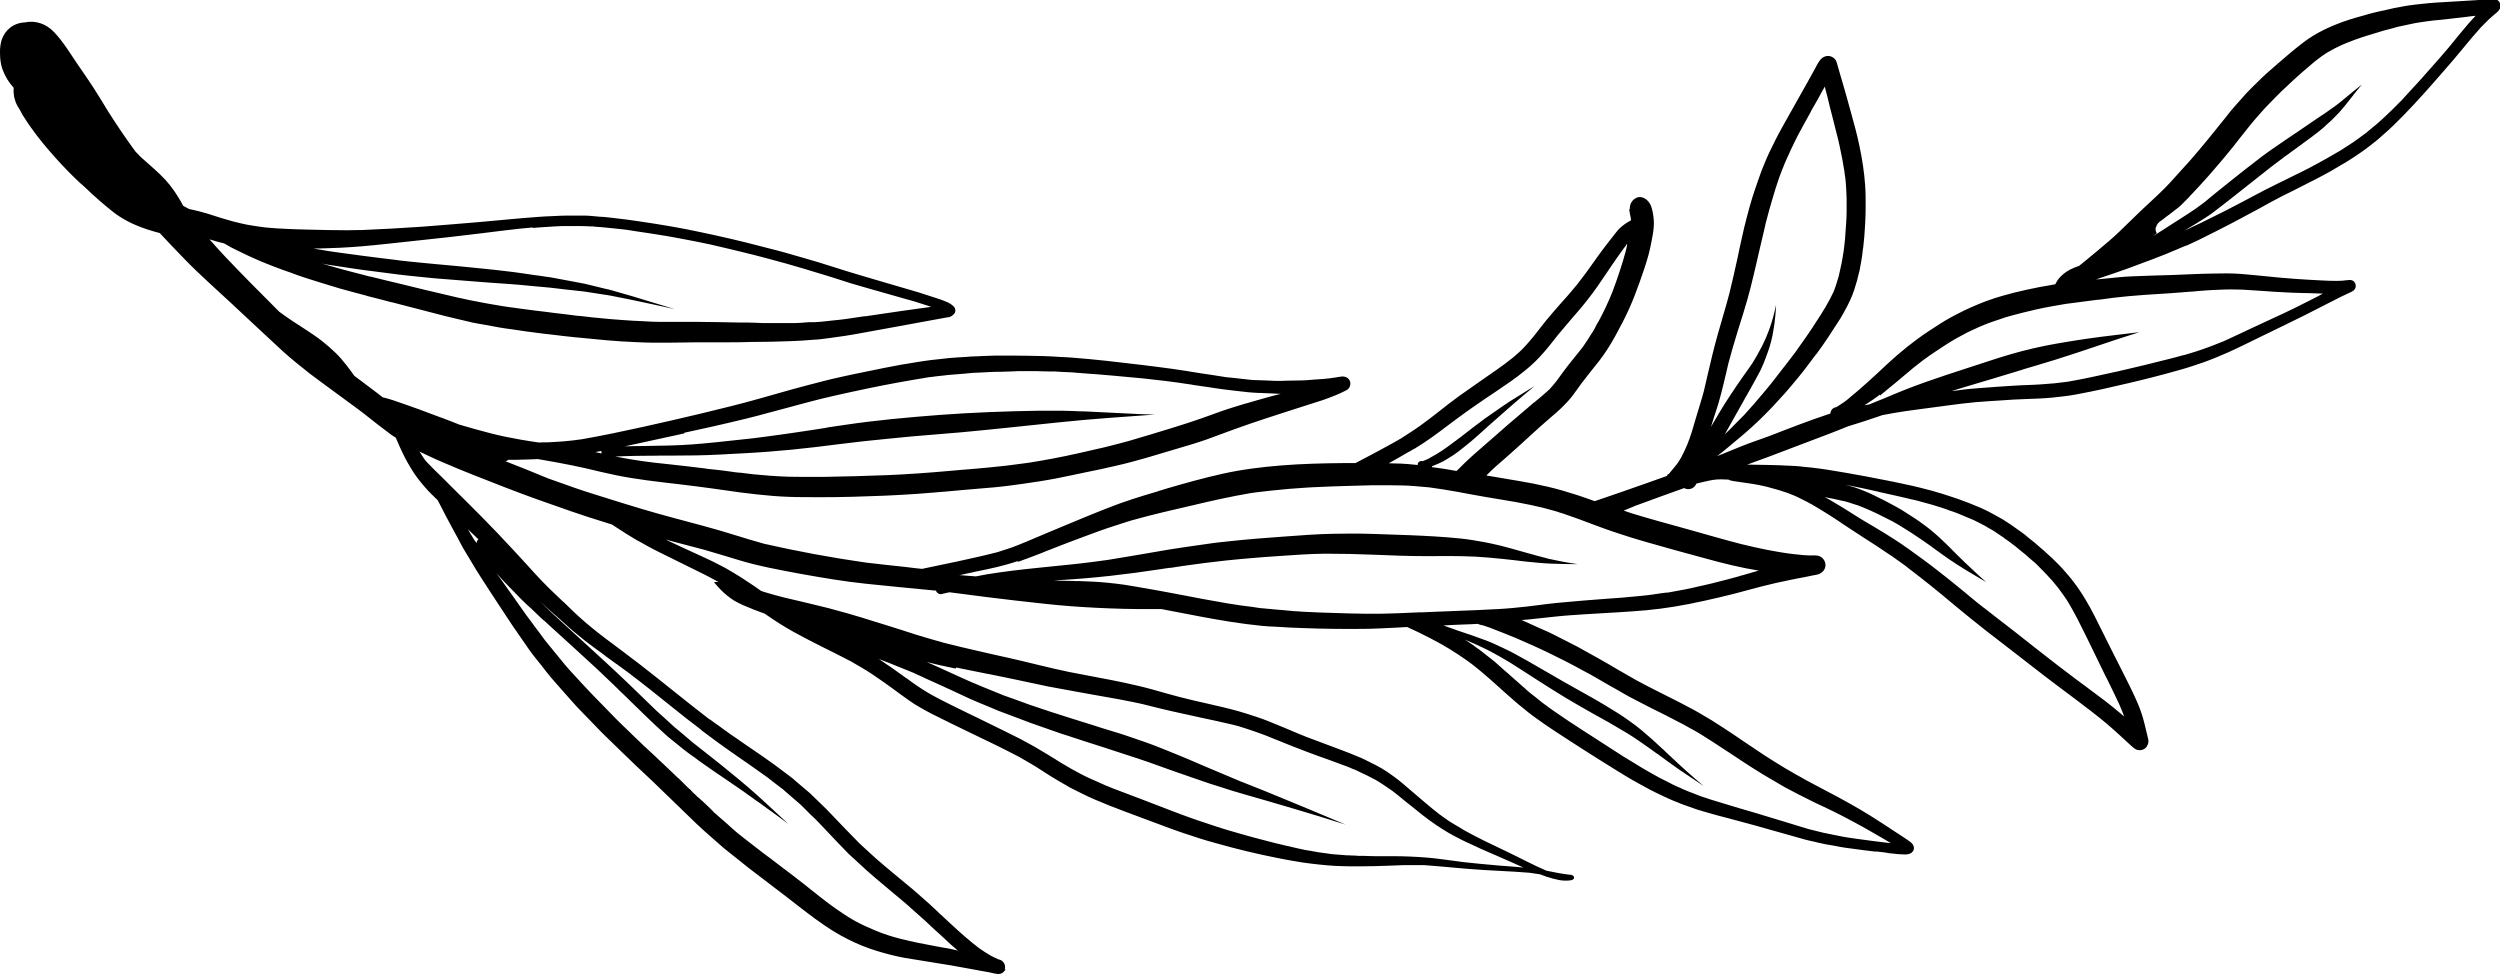 <svg xmlns="http://www.w3.org/2000/svg" id="uuid-3113013b-fa0b-4d4f-96b8-abf391146ca0" viewBox="0 0 143.22 55.83"><g id="uuid-a61d8653-1d38-4237-b591-1a3a1afd025b"><path d="m57.56,55.53c.07-.23-.06-.48-.28-.55-.01,0-.02,0-.04-.01-.01,0-.03,0-.04-.01-.14-.06-.28-.13-.42-.2-.24-.14-.48-.29-.7-.45-.57-.43-1.1-.91-1.63-1.4-.19-.17-.37-.34-.55-.51-.21-.2-.42-.4-.63-.59-.2-.18-.41-.36-.61-.54-.12-.11-.25-.22-.38-.33-.35-.29-.7-.58-1.05-.87-.18-.15-.37-.31-.55-.46-.12-.1-.23-.2-.35-.3-.05-.04-.1-.08-.14-.12-.31-.29-.63-.57-.94-.86-.57-.58-1.14-1.17-1.7-1.76-.26-.28-.55-.54-.82-.81-.11-.11-.22-.22-.33-.32-.17-.15-.35-.3-.52-.44-.11-.1-.23-.19-.34-.29-.04-.03-.07-.07-.11-.1-.2-.15-.4-.31-.61-.46-.15-.11-.29-.22-.44-.33-.23-.16-.46-.33-.69-.49-.36-.25-.72-.49-1.08-.74-.15-.1-.31-.21-.46-.32-.18-.12-.36-.24-.53-.37h0s-.04-.03-.06-.04c.01,0,.03.02.04.03-.21-.16-.43-.32-.65-.47,0,0,0,0,0,0-.11-.08-.21-.16-.32-.23.01,0,.03.02.04.03-.02-.02-.05-.04-.07-.05.01,0,.03.02.04.03,0,0,0,0-.01,0-1.33-1.02-2.62-2.09-3.95-3.12-.68-.53-1.38-1.04-2.07-1.56-.34-.26-.68-.53-1.01-.81-.31-.26-.61-.54-.9-.82,0,0,0,0,0,0,0,0-.01-.01-.02-.02,0,0,0,0,0,0,0,0,0,0,0,0,0,0,0,0,0,0,0,0,0,0,0,0,0,0,0,0,0,0-.14-.14-.28-.27-.42-.41.01.01.03.03.04.04-.03-.02-.05-.05-.08-.07l.04.04c-.14-.13-.27-.26-.41-.39.01.01.03.03.04.04-.02-.02-.03-.03-.05-.05-.27-.26-.55-.52-.8-.79-.28-.29-.55-.59-.82-.89-.57-.62-1.14-1.24-1.72-1.85-.59-.61-1.18-1.22-1.79-1.82-.29-.29-.58-.57-.87-.86-.33-.33-.65-.66-.99-.98,0,0,0,0,0,0-.11-.11-.22-.23-.33-.34-.05-.05-.11-.11-.16-.17-.1-.15-.2-.29-.29-.44-.01-.02-.03-.04-.04-.06.45.21.89.43,1.35.62.59.25,1.19.51,1.79.74,1.2.47,2.4.95,3.61,1.38,1.29.46,2.58.92,3.9,1.32.13.04.25.08.38.12.16.11.33.21.49.32.26.17.52.33.79.49.11.07.22.13.34.19.13.07.26.15.39.22.25.13.49.27.75.39.56.28,1.13.56,1.7.84.29.14.58.29.87.43.24.12.47.25.71.38.02.01.04.02.05.03-.08,0-.17,0-.25.01,0,0,0,0,0,0,.23.28.48.55.77.78.13.1.26.2.39.28.16.09.32.17.49.25.42.18.84.35,1.27.5.05.03.09.07.14.1.49.34,1,.66,1.52.95.52.29,1.04.55,1.57.82.56.28,1.13.56,1.68.85.41.24.83.47,1.23.74.42.28.83.57,1.24.87.22.16.44.33.66.48.18.13.36.26.55.38.31.19.63.37.96.54.73.37,1.46.72,2.2,1.08.48.23.97.47,1.45.7.47.23.92.46,1.38.7.21.12.41.24.62.36.2.11.4.24.6.37.22.14.44.29.66.42.27.16.54.33.82.48.13.08.26.16.4.22.16.08.32.16.48.24.24.12.49.24.73.34.29.12.58.24.87.36.31.12.63.24.94.36.56.21,1.13.42,1.69.63.54.2,1.08.41,1.63.59.59.2,1.17.39,1.77.55,1.19.34,2.39.63,3.61.87.31.06.61.12.92.17.31.06.62.1.93.14.31.04.62.07.93.1.3.03.6.04.91.05.6.02,1.2.01,1.8,0,.58-.01,1.16-.04,1.75-.06.29,0,.58,0,.88,0,.16,0,.32,0,.48.02.17.01.34.03.51.04.56.04,1.13.11,1.69.15.62.05,1.25.09,1.87.12.59.03,1.17.06,1.75.11.2.03.4.06.59.09.23.09.48.18.72.24.23.06.47.12.71.12.11,0,.22,0,.33-.02.06-.02.1-.02.14-.06.06-.05.06-.14,0-.19-.07-.08-.21-.07-.3-.08h0s0,0,0,0c0,0,0,0,0,0,0,0,0,0,0,0-.42-.05-.83-.14-1.24-.22-.39-.17-.77-.35-1.15-.54-.37-.19-.74-.37-1.11-.55-.42-.2-.83-.4-1.25-.6-.37-.18-.73-.37-1.1-.57-.26-.15-.53-.31-.79-.47-.12-.07-.24-.15-.35-.23-.13-.09-.26-.18-.39-.28-.25-.2-.51-.4-.75-.61-.46-.38-.9-.78-1.36-1.16-.27-.23-.56-.44-.85-.64-.43-.29-.89-.51-1.36-.74-.12-.06-.23-.1-.35-.15-.14-.06-.28-.12-.43-.18-.26-.1-.52-.2-.79-.3-.59-.22-1.17-.44-1.76-.66-.15-.06-.3-.12-.44-.18-.54-.22-1.07-.46-1.61-.67-.28-.11-.56-.22-.85-.31-.31-.1-.62-.2-.93-.29-.59-.17-1.19-.3-1.79-.44-.55-.12-1.09-.25-1.64-.39-.51-.13-1.01-.28-1.51-.42-.54-.15-1.08-.27-1.62-.39-1.04-.22-2.09-.4-3.14-.61-1.17-.24-2.32-.55-3.48-.81-.59-.13-1.18-.26-1.77-.4-.65-.15-1.31-.3-1.96-.47-.54-.15-1.08-.31-1.61-.47-.5-.16-1-.33-1.5-.48-1.06-.33-2.12-.67-3.19-.95-.06-.02-.12-.03-.19-.05,0,0,.01,0,.02,0-.04-.01-.08-.02-.12-.03,0,0,0,0,0,0-.87-.22-1.75-.42-2.63-.63-.34-.09-.67-.18-1-.28-.08-.02-.16-.05-.24-.08-.13-.09-.27-.19-.4-.28-.25-.17-.49-.33-.74-.49-.28-.18-.56-.34-.85-.51-.12-.07-.25-.13-.38-.2-.12-.06-.23-.12-.35-.18-.27-.13-.54-.26-.81-.38-.59-.27-1.18-.54-1.77-.82-.06-.03-.11-.06-.16-.08.15.04.29.08.44.12.58.16,1.17.3,1.75.46.64.19,1.27.37,1.91.57,1.19.37,2.43.59,3.66.82,1.23.22,2.46.43,3.7.56,1.31.14,2.63.26,3.95.39.02,0,.05,0,.07,0,.04.14.19.24.33.2.15-.04.3-.07.45-.1.7.09,1.39.18,2.09.27,1.12.14,2.24.27,3.37.39.99.11,1.98.18,2.98.23,1.02.05,2.05.08,3.07.07-.02,0-.05,0-.07,0,.23,0,.46,0,.69,0,.21.04.42.08.62.12,1.13.22,2.26.44,3.4.62.57.09,1.15.16,1.72.22.25.03.51.04.77.05.28.02.56.03.84.05,1.12.05,2.24.08,3.36.08.6,0,1.19,0,1.79-.03.53-.02,1.05-.05,1.58-.08.24.11.49.22.73.34.41.2.81.41,1.21.63.17.1.34.2.51.3.15.09.29.19.44.28.28.18.56.38.83.58.22.17.44.35.65.53.22.18.42.37.63.55.2.18.4.36.6.54.19.17.38.33.57.5.15.13.31.27.47.39.19.15.38.32.58.46.22.16.44.32.66.47.2.14.41.27.61.41.77.51,1.55,1,2.33,1.5.39.25.78.49,1.17.73.18.11.36.22.54.33.23.13.46.28.69.4.24.13.48.26.72.39.19.1.38.19.57.28.19.09.37.18.56.26.16.07.32.14.49.2.07.03.15.07.22.09.26.09.53.19.79.28.22.08.45.13.67.2.41.12.82.23,1.22.33.97.26,1.94.52,2.9.8.46.13.92.26,1.38.39.19.05.39.1.59.14.21.05.41.1.62.14.29.05.59.1.88.16.21.04.41.06.62.09.44.06.88.12,1.32.17.02,0,.03,0,.05,0,.02,0,.04,0,.06,0,0,0,0,0,0,0,0,0,.01,0,.02,0,0,0,0,0,0,0,0,0,0,0,0,0,.17.02.35.04.52.06-.01,0-.03,0-.04,0,.05,0,.09.01.14.02-.01,0-.03,0-.04,0,.12.02.25.03.37.04.15.02.31.04.46.04.11,0,.24.02.36,0,.08-.02.18-.04.24-.1.06-.06.11-.11.12-.2.01-.07,0-.17-.04-.23-.05-.09-.12-.15-.2-.21-.07-.05-.15-.1-.22-.15-.08-.05-.16-.11-.24-.16-.18-.12-.37-.24-.55-.36-.42-.28-.84-.55-1.27-.82-.4-.25-.8-.48-1.21-.71-.8-.45-1.62-.86-2.43-1.3-.22-.13-.44-.25-.66-.37-.18-.1-.36-.22-.55-.32-.39-.24-.79-.48-1.17-.73-.42-.28-.83-.55-1.24-.83-.35-.24-.7-.48-1.06-.71-.25-.16-.49-.31-.73-.47-.18-.11-.36-.21-.54-.32-.19-.11-.37-.22-.56-.32-.27-.14-.53-.28-.8-.42-.43-.22-.86-.43-1.29-.65-.39-.19-.77-.4-1.15-.6-.34-.2-.69-.39-1.03-.59-.38-.22-.75-.45-1.14-.66-.38-.21-.77-.43-1.15-.64,0,0,0,0,0,0-.22-.12-.46-.23-.68-.35-.28-.14-.57-.29-.85-.43-.23-.12-.48-.21-.71-.32-.29-.13-.57-.26-.86-.39-.05-.02-.1-.04-.14-.06.12-.01.24-.02.36-.03.56-.06,1.13-.12,1.69-.18.57-.06,1.15-.09,1.72-.13,1.12-.07,2.24-.12,3.36-.22,1.1-.1,2.2-.29,3.28-.53.58-.13,1.16-.26,1.74-.41.53-.13,1.05-.29,1.58-.42.54-.14,1.08-.26,1.62-.37.29-.06.58-.12.87-.17.14-.03.29-.06.43-.09.13-.03.28-.04.4-.09.18-.08.31-.22.35-.41.04-.19-.04-.39-.19-.52-.18-.15-.39-.14-.6-.13-.35,0-.7-.04-1.05-.08-1.01-.12-2.02-.34-3.01-.58-1.01-.26-2.02-.56-3.03-.84-1.08-.3-2.16-.59-3.23-.92-.15-.05-.3-.1-.44-.15.17-.07.34-.14.51-.21.05-.02.1-.05.16-.07.07-.02.13-.05.2-.07.86-.32,1.73-.63,2.59-.94.22.12.51.06.65-.16.02-.03.04-.06.06-.1.32-.07.64-.16.96-.21.13-.02.27-.03.4-.03.12,0,.24,0,.35.01.05,0,.1,0,.14.01.02,0,.04.02.05.03.12.04.24.05.36.07.11.02.23.03.34.05.43.06.86.12,1.28.22h0c.07.02.14.03.21.05,0,0-.01,0-.02,0,.02,0,.04,0,.06.01,0,0,0,0-.01,0,0,0,0,0,0,0,0,0,0,0,0,0,0,0,0,0,0,0,0,0,0,0,0,0,0,0,0,0,0,0,.2.05.39.11.58.16.17.05.34.11.52.17,0,0,0,0,0,0,.13.05.25.1.38.15.13.05.25.12.38.18.23.11.45.23.67.35.17.1.34.2.5.3.13.08.26.16.39.24.32.2.63.41.94.62.59.4,1.2.78,1.8,1.17.32.21.63.42.94.63.28.19.56.4.84.6-.02-.01-.03-.02-.05-.03.47.36.94.72,1.4,1.09.46.37.92.75,1.37,1.13.6.5,1.21.99,1.82,1.47.55.43,1.11.86,1.67,1.29.57.44,1.13.88,1.69,1.31.61.46,1.21.92,1.82,1.37.57.43,1.15.87,1.7,1.33.27.23.53.46.79.7.13.12.26.24.39.36.15.13.29.28.46.4.2.13.5.09.65-.1.08-.11.13-.24.12-.38,0-.05-.02-.1-.03-.14-.02-.09-.04-.17-.06-.26-.05-.19-.09-.39-.14-.58-.1-.41-.24-.82-.41-1.21-.29-.67-.63-1.32-.96-1.98-.34-.67-.68-1.34-1.01-2.01-.32-.64-.63-1.29-1-1.9-.1-.17-.2-.33-.31-.49-.05-.08-.11-.17-.17-.25-.05-.07-.1-.13-.15-.2-.11-.15-.22-.29-.34-.43-.11-.13-.22-.26-.34-.39-.14-.15-.28-.3-.43-.44-.15-.15-.31-.3-.47-.44-.11-.11-.23-.21-.35-.31-.13-.11-.25-.22-.38-.33-.18-.14-.36-.28-.53-.43-.14-.11-.28-.21-.43-.31-.13-.09-.25-.18-.38-.27-.11-.07-.23-.15-.34-.22-.05-.04-.11-.07-.16-.1,0,0,.02,0,.02.01-.18-.1-.36-.2-.54-.3-.15-.09-.31-.16-.47-.24-.14-.07-.28-.13-.43-.19-.16-.07-.33-.14-.49-.2-.2-.07-.39-.15-.59-.22-.17-.06-.34-.11-.51-.17-.13-.04-.27-.09-.4-.13-.18-.05-.37-.11-.55-.16.02,0,.03,0,.05.01-.26-.07-.51-.13-.77-.2,0,0,0,0,0,0-.26-.07-.52-.12-.78-.18-.27-.06-.53-.11-.8-.17-.51-.1-1.02-.2-1.54-.3-.73-.14-1.46-.26-2.19-.38-.16-.03-.33-.04-.49-.07-.16-.02-.32-.04-.48-.06-.23-.02-.45-.04-.68-.07-.18-.02-.35-.02-.53-.03-.72-.04-1.43-.05-2.15-.06-.09,0-.19,0-.28,0,.36-.14.73-.27,1.09-.4,1.19-.45,2.37-.9,3.56-1.35.37-.14.74-.29,1.11-.44.61-.19,1.22-.38,1.82-.59.06-.02.11-.04.17-.06.45-.09.89-.16,1.34-.23.34-.05.69-.09,1.03-.14.99-.12,1.97-.28,2.96-.37.48-.04.96-.07,1.44-.1.48-.04.96-.06,1.44-.08.5-.02.99-.03,1.49-.08.48-.05.96-.1,1.43-.19.98-.18,1.95-.4,2.92-.63,1-.23,2-.49,2.99-.77.47-.13.94-.29,1.4-.45.48-.17.94-.37,1.4-.57,0,0,0,0,0,0,.6-.27,1.19-.57,1.79-.86.86-.42,1.72-.83,2.58-1.26.48-.24.95-.48,1.43-.73.2-.1.41-.21.61-.31.13-.06.25-.12.38-.18.12-.06.24-.1.35-.18.11-.08.16-.21.13-.35-.02-.11-.11-.22-.23-.25-.09-.02-.17-.01-.25,0,0,0-.01,0-.02,0,0,0,0,0,0,0,0,0,0,0-.01,0,0,0,0,0,.01,0,0,0,0,0,0,0-.19.03-.38.04-.57.04-.32,0-.64-.01-.96-.03-1.02-.05-2.04-.12-3.06-.23-.5-.05-1-.1-1.5-.14-.52-.04-1.04-.03-1.56-.02-.76.01-1.51.05-2.26.08-.81.03-1.62.04-2.42.08-.47.02-.95.07-1.42.12-.21.02-.42.04-.62.06.07-.03.14-.05.22-.08.52-.18,1.05-.35,1.57-.54,1-.37,2-.73,2.98-1.16,0,0,.02,0,.02-.01.02-.01.05-.02.07-.03,0,0,0,0,0,0,.06-.02.11-.05.17-.07,0,0,0,0,0,0,.03-.01.06-.03.09-.04,0,0,.01,0,.02,0,0,0,0,0,0,0,.01,0,.02,0,.03-.01,0,0,0,0,0,0,.01,0,.02,0,.03-.01.02-.01.05-.02.07-.03,0,0,0,0,0,0,.38-.17.75-.35,1.12-.54.99-.49,1.96-1,2.93-1.53.45-.25.9-.5,1.35-.73.5-.25,1-.49,1.49-.75.24-.12.48-.24.72-.37.25-.14.5-.26.74-.41.26-.15.52-.31.78-.46.26-.16.52-.34.77-.51.23-.15.45-.33.67-.5.22-.16.43-.35.63-.53.41-.35.79-.73,1.16-1.11.78-.8,1.52-1.64,2.25-2.48.39-.44.77-.89,1.14-1.34.18-.22.36-.43.54-.65.16-.19.33-.38.5-.57.14-.14.28-.28.42-.42.11-.11.24-.21.35-.31.14-.11.27-.21.32-.38.08-.27-.12-.51-.39-.5-.28,0-.57.04-.85.06-.27.02-.53.03-.8.05-.56.03-1.12.07-1.68.1-.25.02-.51.04-.76.07-.25.03-.5.05-.75.09-.19.03-.37.06-.56.1-.09.02-.19.03-.28.05-.3.07-.6.14-.9.2-.28.06-.55.14-.83.22-.55.15-1.1.31-1.63.53-.7.28-1.37.64-1.96,1.11-.23.18-.46.36-.68.55-.45.38-.9.77-1.34,1.16-.17.16-.34.31-.5.48-.2.2-.42.4-.61.61-.22.25-.45.5-.67.75-.18.2-.34.4-.5.61-.32.39-.64.8-.96,1.19-.37.45-.74.9-1.12,1.33-.38.42-.76.84-1.14,1.26-.17.18-.34.36-.52.53-.19.18-.37.36-.56.53-.43.4-.85.79-1.26,1.2-.37.36-.74.73-1.14,1.07-.43.37-.86.73-1.3,1.09,0,0,0,0,.01-.01-.15.12-.3.24-.44.36-.11.04-.23.08-.34.13-.27.11-.51.27-.72.48-.13.13-.23.29-.31.45-.04,0-.09,0-.13.02-.51.08-1.02.18-1.52.29-.96.21-1.91.47-2.81.85-.26.11-.52.22-.78.35-.24.12-.48.24-.72.37-.46.25-.89.54-1.32.82-.84.56-1.63,1.2-2.37,1.89-.72.68-1.45,1.35-2.22,1.98-.09.07-.18.15-.28.21-.1.07-.2.13-.3.2-.04.02-.07.04-.11.06-.18.02-.31.18-.32.36-.05.02-.1.03-.15.05-.56.19-1.11.38-1.66.59-.57.21-1.13.44-1.69.65-.57.21-1.15.4-1.71.63-.28.11-.55.23-.83.34-.15.06-.3.12-.45.18.22-.17.45-.35.66-.53.58-.48,1.16-.96,1.71-1.49.26-.25.52-.51.77-.77.25-.27.51-.55.76-.83.5-.58,1-1.17,1.45-1.79.06-.07.11-.15.17-.23,0,.01-.02.02-.03.04.05-.07.1-.14.16-.21,0,0,0,.01-.01.02,0,0,.01-.02.02-.03,0,0,0,0,.01-.01,0,0,0,0,0,0,0,0,.01-.01.02-.02.24-.33.48-.66.7-1,.23-.35.46-.7.68-1.05.1-.16.18-.32.27-.48.2-.36.38-.74.51-1.13.06-.19.12-.38.17-.56.03-.11.05-.22.08-.33.02-.08.04-.16.06-.23.07-.37.14-.74.18-1.11,0-.06.01-.12.02-.17,0,.02,0,.05,0,.07,0-.04,0-.07.01-.11.05-.44.09-.89.11-1.34.02-.34.03-.7.03-1.04,0-.4,0-.79-.03-1.19-.05-.75-.17-1.49-.32-2.22-.15-.73-.35-1.44-.55-2.16-.1-.35-.19-.7-.29-1.04-.1-.36-.21-.71-.31-1.06-.03-.1-.06-.21-.09-.31-.05-.18-.08-.38-.24-.5-.17-.13-.37-.15-.56-.06-.2.09-.32.32-.42.5-.07.12-.13.23-.19.35-.1.18-.2.36-.3.54,0,0,0,0,0,0,0,0,0,.02-.01.03,0,0,0,0,0-.01-.36.65-.73,1.29-1.09,1.94,0,0,0,0,0,0-.27.48-.55.97-.8,1.47-.1.2-.2.4-.3.61-.09.18-.16.36-.24.54-.15.34-.28.69-.4,1.04-.12.34-.24.69-.35,1.04-.12.39-.23.78-.33,1.18-.1.37-.19.75-.27,1.13-.08.35-.16.71-.23,1.07-.15.71-.32,1.42-.49,2.13-.11.42-.23.84-.35,1.25-.21.72-.42,1.44-.6,2.17-.18.72-.34,1.45-.51,2.17-.07.25-.14.51-.22.76-.08.25-.15.51-.23.76-.08.26-.15.52-.23.78-.08.26-.17.51-.27.76-.1.25-.22.48-.34.72-.07.13-.15.25-.23.37-.12.16-.25.3-.37.45-.04.05-.08.1-.12.15,0,0-.01,0-.02,0-.05.01-.07.05-.07.1-.44.16-.88.31-1.32.47-.94.33-1.88.66-2.83.98-.34-.12-.67-.24-1.01-.35-.56-.18-1.13-.35-1.7-.48-.55-.13-1.1-.24-1.66-.33-.57-.1-1.14-.19-1.71-.29-.05,0-.09-.02-.13-.02.17-.17.34-.34.52-.5.43-.38.86-.74,1.28-1.13.42-.38.83-.76,1.24-1.13.21-.19.43-.38.64-.56.21-.18.43-.36.63-.56.2-.2.4-.4.58-.63.17-.22.33-.45.49-.67,0,0,0,0,0,0,0,0,0-.01.01-.02.35-.46.71-.91,1.07-1.36.35-.45.65-.93.92-1.42.28-.51.55-1.02.79-1.55.23-.51.43-1.04.62-1.57.18-.51.36-1.02.5-1.54.07-.27.13-.54.18-.81.05-.26.1-.52.12-.79.02-.25,0-.5-.04-.74-.02-.11-.04-.22-.07-.32-.05-.2-.15-.37-.3-.5-.15-.12-.37-.2-.56-.12-.19.08-.32.23-.38.43-.02.06-.02.13-.02.19-.02.04-.04.08-.03.12,0,0,0,0,.01,0,0,.01,0,.02,0,.03,0,.06.02.11.03.17,0,.02,0,.04.01.06.02.07.03.14.04.22,0,.03,0,.06,0,.09-.05.03-.1.05-.15.08-.25.15-.5.34-.68.58-.17.22-.34.43-.51.65-.21.27-.41.54-.61.82-.17.23-.33.47-.5.7-.08.11-.16.23-.25.34-.13.17-.26.34-.39.51-.16.19-.32.38-.48.57-.3.34-.6.67-.89,1.01-.29.33-.56.67-.83,1.02-.13.17-.26.34-.4.5-.14.17-.29.34-.44.5-.1.1-.19.2-.3.29-.11.09-.22.19-.32.28-.3.24-.6.47-.92.69-.33.23-.66.46-.99.69-.38.27-.76.53-1.14.8-.4.29-.79.59-1.18.9-.36.28-.71.56-1.08.82-.36.26-.73.49-1.1.73-.27.16-.54.31-.82.46-.28.16-.57.31-.85.46-.32.17-.63.33-.95.5-.24,0-.49,0-.73,0-1.16.01-2.31.04-3.47.13-1.14.09-2.29.23-3.41.48-1.08.24-2.15.54-3.21.85-.08.02-.15.05-.23.07.03,0,.06-.02.08-.02-.04,0-.07.02-.1.03,0,0,0,0,0,0-.02,0-.04.01-.06.02,0,0-.01,0-.02,0,0,0,0,0,0,0-.06.02-.12.03-.17.05.01,0,.02,0,.03,0-1,.29-2,.6-2.97.99-1.07.42-2.13.87-3.19,1.31-.49.2-.98.42-1.47.62-.27.11-.53.22-.81.32-.26.09-.51.17-.77.25-.77.2-1.55.37-2.33.54-.37.08-.73.15-1.1.23-.19.04-.38.08-.57.12-.11.02-.22.05-.33.07-.32-.03-.63-.07-.95-.11-.75-.08-1.51-.16-2.26-.25-1.96-.28-3.91-.64-5.84-1.08-.56-.15-1.12-.33-1.68-.5-1.17-.37-2.36-.67-3.54-.99-.62-.17-1.25-.34-1.87-.53-.61-.18-1.21-.37-1.82-.56-.63-.2-1.27-.39-1.9-.61-.52-.19-1.05-.37-1.58-.56-.04-.02-.08-.04-.12-.05-.76-.32-1.52-.62-2.29-.92.05-.02.1-.05.15-.09.16,0,.31,0,.47,0,.41,0,.82-.03,1.23-.04.38.07.76.13,1.13.2.54.1,1.08.21,1.62.33.58.14,1.16.28,1.75.4,1.18.24,2.38.37,3.58.51.63.08,1.26.15,1.88.24.54.07,1.09.16,1.63.23.62.08,1.24.15,1.87.2.61.05,1.22.07,1.84.07,1.2.01,2.39,0,3.59-.05.63-.02,1.26-.04,1.89-.08.62-.03,1.24-.08,1.85-.13.57-.04,1.15-.1,1.72-.15.58-.05,1.17-.1,1.76-.15.57-.05,1.14-.13,1.71-.21.62-.09,1.23-.18,1.85-.3.56-.11,1.13-.23,1.69-.35.59-.12,1.18-.24,1.76-.38,1.2-.27,2.36-.64,3.54-.99.55-.16,1.09-.32,1.63-.51.55-.2,1.1-.41,1.66-.61,1.11-.4,2.23-.76,3.35-1.12.54-.18,1.09-.34,1.63-.52.47-.17.95-.34,1.39-.58.15-.08.23-.24.22-.4-.01-.17-.13-.31-.29-.36-.12-.04-.24-.02-.36,0-.08.01-.16.03-.24.04-.22.03-.45.07-.67.08-.31.02-.62.04-.93.07-.23.02-.46.01-.69.02-.27,0-.53.01-.8.02-.06,0-.12,0-.19,0-.18,0-.36-.01-.54-.02-.29-.01-.57-.02-.86-.03-.07,0-.15-.02-.22-.02-.18-.02-.36-.04-.54-.06-.26-.03-.51-.06-.77-.08-.5-.08-1-.16-1.5-.23-.53-.08-1.06-.18-1.6-.25-.6-.08-1.2-.16-1.79-.23-.66-.08-1.32-.15-1.99-.23-.64-.07-1.28-.13-1.92-.18-.23-.02-.46-.03-.69-.04-.31-.02-.62-.04-.93-.05-.61-.01-1.21-.03-1.82-.03-.33,0-.65,0-.98,0-.35.01-.7.02-1.04.04-.24,0-.48.02-.72.04-.29.02-.59.03-.89.06-.36.04-.73.08-1.09.12-.27.03-.54.08-.81.12-.6.09-1.2.2-1.8.32-.6.12-1.21.25-1.81.37-.54.12-1.08.23-1.62.37-.64.16-1.27.33-1.9.5-.58.16-1.16.33-1.73.49-1.15.33-2.31.61-3.47.89-1.13.27-2.26.53-3.39.78-1.14.25-2.27.49-3.42.69-.34.05-.67.09-1.01.12-.32.03-.65.04-.97.06-.17,0-.33,0-.5.01-.34-.05-.68-.1-1.02-.16-.57-.1-1.12-.21-1.68-.35-.63-.16-1.25-.34-1.87-.52-.27-.11-.54-.22-.82-.32-.09-.04-.18-.07-.27-.1-.17-.06-.34-.13-.51-.19-.24-.09-.48-.18-.72-.27-.29-.1-.59-.21-.88-.31-.39-.14-.78-.28-1.18-.37-.18-.14-.35-.28-.53-.41-.36-.27-.73-.55-1.09-.82-.14-.19-.28-.39-.43-.58-.2-.26-.41-.51-.65-.74-.25-.24-.51-.47-.78-.68-.28-.22-.58-.42-.87-.61-.27-.18-.55-.36-.83-.54-.25-.17-.5-.34-.74-.52-1.06-1.06-2.12-2.12-3.15-3.21-.29-.31-.57-.62-.85-.94.27.08.55.17.83.23.12.07.24.13.36.2,0,0,0,0-.01,0,.03.02.06.03.09.05-.02,0-.03-.02-.05-.03.24.13.49.24.73.36.19.09.37.18.56.26.27.12.53.24.8.34.29.11.57.23.86.33.3.1.6.21.89.32.25.09.51.17.76.25.55.18,1.11.34,1.66.51.24.07.49.13.73.2.28.07.55.15.83.22,0,0,0,0,0,0,0,0,0,0,0,0-.01,0-.02,0-.03,0,.44.11.88.22,1.32.34.06.01.11.03.17.04.03,0,.05.01.08.02-.02,0-.05-.01-.07-.02,1,.26,2.01.52,3.01.78.23.06.47.11.71.17.28.07.56.13.85.2.22.05.44.08.66.12.29.05.58.11.87.16.22.04.45.07.68.1.27.04.54.08.81.12.25.04.51.06.76.1.23.03.45.06.68.08.49.06.99.12,1.48.17,0,0,.02,0,.03,0,1.12.11,2.25.23,3.38.27.3.01.61.03.91.03.33,0,.67,0,1,0,.53,0,1.05-.02,1.58-.02,0,0,0,0,0,0,0,0,.01,0,.02,0,0,0,.01,0,.02,0h0s.07,0,.11,0c.12,0,.25,0,.37,0-.02,0-.05,0-.07,0,.23,0,.45,0,.68,0-.02,0-.05,0-.07,0,.13,0,.25,0,.38,0,0,0,0,0,0,0,.02,0,.05,0,.07,0,0,0,0,0,0,0,0,0,0,0,.01,0,.02,0,.03,0,.05,0,.51,0,1.02,0,1.52-.02,0,0,0,0-.01,0,.8,0,1.6-.02,2.39-.05.37-.01.73-.04,1.1-.07.18-.01.36-.02.53-.04.16-.02.31-.04.47-.06.31-.04.61-.09.92-.13.31-.04.62-.11.93-.16.51-.09,1.03-.19,1.54-.28,1.11-.2,2.22-.41,3.33-.61.09-.01.19-.02.28-.07.05-.03.1-.07.14-.11.14-.12.13-.35-.01-.47-.12-.11-.25-.19-.4-.25-.16-.07-.32-.13-.48-.18-.12-.04-.25-.08-.37-.12-.25-.08-.49-.16-.74-.24-.6-.18-1.21-.36-1.81-.53-1.06-.31-2.13-.62-3.18-.96-.51-.16-1.01-.32-1.52-.46-.54-.15-1.08-.32-1.63-.46-1.17-.31-2.33-.6-3.51-.86-.57-.13-1.15-.24-1.72-.36-.57-.11-1.15-.21-1.72-.3-.54-.09-1.08-.16-1.62-.24-.31-.04-.61-.07-.92-.11-.23-.03-.46-.05-.7-.06-.27-.02-.54-.06-.81-.06-.35,0-.71,0-1.06,0-.26,0-.51.02-.77.03-.25.01-.51.02-.76.04-1.15.08-2.29.2-3.44.3-1.11.09-2.22.19-3.33.27-1.15.08-2.3.14-3.46.19-.25,0-.51,0-.76.01-.79,0-1.57-.02-2.36-.04-.39-.01-.77-.02-1.16-.04-.4-.02-.79-.04-1.18-.08-.3-.04-.6-.08-.89-.13-.15-.03-.3-.05-.45-.09-.17-.04-.33-.08-.5-.12-.23-.07-.46-.13-.69-.2-.27-.09-.55-.18-.82-.26-.34-.1-.69-.19-1.03-.26-.11-.06-.21-.11-.32-.17,0,0,0,0-.01,0-.1-.19-.2-.37-.31-.54-.28-.46-.62-.89-1.01-1.26-.36-.35-.75-.67-1.12-1.01-.1-.1-.2-.21-.3-.31-.03-.04-.06-.08-.08-.11-.52-.71-1.01-1.44-1.48-2.18-.28-.47-.57-.93-.86-1.39-.29-.44-.59-.88-.89-1.31-.43-.63-.83-1.31-1.37-1.87-.42-.44-1.03-.67-1.64-.54C.75,1.31.27,1.74.09,2.3.03,2.51,0,2.73,0,2.94c0,.26.01.52.07.78.02.09.05.18.08.27.14.38.35.73.63,1.03-.01.18,0,.36.03.54.04.17.1.34.18.49.03.06.07.12.11.18.12.24.26.47.41.69.08.13.17.25.26.38.23.32.46.63.71.93.44.53.9,1.05,1.38,1.54.13.13.25.26.38.38.09.09.19.19.28.27.08.08.17.16.26.24-.05-.05-.11-.1-.16-.16.47.44.94.89,1.44,1.3.26.21.51.43.8.61.3.19.61.36.93.49.44.19.9.33,1.36.45,0,0,.01.01.02.02.46.49.92.98,1.39,1.46.87.9,1.81,1.72,2.73,2.58.97.9,1.93,1.81,2.91,2.71.49.45,1.01.85,1.53,1.27.22.17.45.33.67.5.26.19.53.39.79.58,0,0,0,0,0,0,.43.31.85.63,1.28.94.4.29.78.61,1.17.91.26.2.52.4.78.59.08.06.17.11.25.16.09.2.17.39.26.59.09.2.19.4.29.6.1.19.21.38.32.56.22.38.49.73.78,1.06.14.16.27.31.42.45.11.11.22.21.33.32.06.11.12.22.18.34.19.37.38.75.58,1.11.14.26.29.53.43.79.09.17.17.34.27.5,0-.02-.02-.03-.03-.04.26.44.53.88.8,1.33.08.13.16.25.24.38.17.26.34.53.51.79.2.31.4.62.61.93.23.34.45.69.68,1.03.31.45.63.91.94,1.36.22.32.48.63.72.93.23.3.46.6.71.88.38.43.75.86,1.13,1.28.23.27.49.51.73.77.22.22.43.45.65.67.09.09.18.19.27.28.37.36.74.72,1.11,1.08.6.59,1.22,1.17,1.84,1.75.01.01.03.03.04.04.82.79,1.63,1.57,2.44,2.36.29.28.59.54.9.81.2.17.39.35.59.52.09.08.18.15.27.22.24.19.48.38.73.58.14.11.27.22.41.33.4.3.79.6,1.19.91.7.53,1.39,1.06,2.08,1.6.77.59,1.56,1.16,2.43,1.6.54.28,1.11.51,1.69.69.52.16,1.05.3,1.59.4.88.15,1.76.28,2.65.43.44.08.89.16,1.33.24.18.03.36.07.54.1.23.04.47.08.7.14.01,0,.02,0,.04,0,.23.07.47-.05.55-.28Zm-2.79-17.29c.58.12,1.16.23,1.73.35l.12.02c.59.12,1.19.24,1.79.37l.47.1c.38.08.78.17,1.18.25.84.16,1.7.31,2.52.46.4.07.79.14,1.18.21.3.05.6.11.9.17.14.03.28.05.4.08.13.03.25.05.37.08.21.05.43.11.64.16.38.09.75.19,1.13.27.53.12,1.07.24,1.59.35.62.13,1.26.27,1.89.42l.15.04c.11.03.23.06.34.1l.28.09.21.07c.28.09.57.2.84.3l.13.05h-.01s.07.02.1.04c.19.07.37.15.55.22.52.21,1.06.43,1.6.63.4.15.8.3,1.21.44.34.12.69.25,1.03.38l.23.09.11.05.1.04c.07.03.14.05.21.09l.08.04c.32.15.64.3.95.47.16.09.32.19.48.3.16.11.32.22.5.34.28.22.56.44.83.67.05.04.11.09.17.13.24.2.48.39.72.58.25.2.53.4.81.59.27.18.58.38.93.57l.25.13.25.13c.08.04.17.08.25.12l.11.05c.28.13.51.24.75.35.25.11.51.22.76.33.32.14.64.28.96.42l.49.22.21.09s0,0,0,0c0,0,0,0,0,0-.02,0-.04,0-.07,0-.08,0-.15-.01-.22-.02l-.51-.04c-.33-.02-.65-.05-.98-.08-.44-.04-.91-.08-1.53-.15l-.18-.02-.36-.05c-.28-.04-.56-.07-.84-.11-.24-.03-.53-.07-.82-.09-.29-.02-.63-.05-.98-.06-.28-.01-.57-.02-.85-.02h-.11c-.21,0-.41,0-.62,0-.36,0-.73,0-1.1-.02h-.26s-.26-.02-.26-.02h-.13s-.09-.01-.14-.01c-.05,0-.09,0-.14,0-.17-.01-.33-.03-.5-.04l-.38-.03-.2-.03-.2-.03c-.05,0-.1-.01-.15-.02-.09-.01-.19-.02-.28-.04-.15-.03-.29-.05-.44-.08-.04,0-.09-.01-.13-.02-.09-.01-.17-.03-.26-.05l-.23-.05c-.46-.1-.91-.21-1.37-.32l-.31-.08c-.29-.08-.59-.15-.88-.23-.45-.12-.89-.25-1.34-.38-.59-.17-1.17-.37-1.74-.56-.36-.12-.72-.25-1.15-.41-.14-.05-.29-.11-.45-.17l-.39-.15c-.43-.17-.87-.34-1.3-.5-.56-.21-1.15-.43-1.74-.66-.06-.03-.13-.05-.19-.08-.13-.05-.26-.1-.38-.16-.07-.03-.13-.06-.2-.09-.14-.06-.29-.13-.43-.19-.03-.02-.07-.03-.11-.05-.04-.02-.07-.03-.11-.05-.13-.06-.27-.13-.4-.2l-.55-.3-.15-.09c-.14-.08-.29-.17-.43-.25-.13-.08-.25-.16-.38-.24-.04-.03-.08-.05-.12-.07-.06-.04-.13-.08-.19-.12-.13-.08-.28-.16-.42-.25-.14-.08-.28-.17-.42-.25-.49-.28-1.01-.55-1.53-.8-.56-.27-1.12-.55-1.67-.82-.19-.09-.37-.18-.56-.27-.69-.34-1.41-.68-2.1-1.06-.19-.11-.38-.22-.58-.35-.2-.13-.4-.27-.61-.42l-.19-.14-.12-.08c-.47-.35-.97-.69-1.49-1.04-.02-.01-.03-.02-.05-.03.18.07.36.14.55.21.5.2,1.01.41,1.51.61,0,0-.02,0-.02,0,.24.1.47.21.7.32.27.12.53.24.8.36.51.23,1.01.47,1.51.7.42.2.86.37,1.29.55.17.07.34.15.52.22.22.08.43.16.64.24.41.15.81.31,1.22.46.5.18,1.01.35,1.51.53.18.07.36.12.55.18.31.1.62.2.94.31.41.13.82.26,1.22.39.4.13.79.26,1.19.39.43.14.87.28,1.3.43.99.36,1.98.71,2.98,1.05.38.14.77.26,1.16.38.4.13.79.26,1.19.37,1.02.29,2.04.59,3.06.89.98.29,1.96.59,2.93.9,0,0,0,0,0,0-.23-.1-.46-.19-.69-.29-.88-.37-1.76-.74-2.64-1.1-.89-.37-1.77-.73-2.67-1.08.01,0,.03.01.04.02-.79-.34-1.58-.66-2.37-1-.4-.17-.79-.35-1.2-.51-.49-.2-.98-.4-1.47-.59,0,0,0,0,0,0,0,0,0,0,0,0-.02,0-.04-.01-.06-.02,0,0,.02,0,.03.01-.02,0-.03-.01-.05-.02,0,0,0,0,0,0-.25-.1-.51-.18-.76-.27-.31-.11-.63-.22-.94-.32-.21-.07-.43-.13-.65-.2-.33-.1-.66-.2-.99-.31-.83-.26-1.67-.52-2.5-.79-.41-.14-.82-.27-1.22-.41-.49-.18-.98-.36-1.47-.53-.42-.17-.84-.34-1.25-.51-.79-.32-1.56-.69-2.34-1.04-.26-.12-.53-.24-.8-.36.56.15,1.12.27,1.66.38Zm30.13-2.43c.16.05.32.1.48.16l.74.29.74.3c.28.12.55.24.82.36.13.06.27.12.4.18.31.14.62.29.9.43.1.05.2.1.3.15.23.11.47.23.71.36l.25.13c.29.16.58.32.87.47.09.05.17.1.26.15l.09.05c.44.26.88.51,1.33.76l.15.09c.13.07.26.15.39.22l.81.42c.32.17.64.33.97.49l.32.16c.26.13.51.26.77.4.12.06.24.12.36.19.08.05.17.1.25.14.07.04.14.08.22.12.15.09.31.17.46.27l.33.21.33.21c.27.17.54.35.81.53l.23.15c.81.54,1.6,1.06,2.41,1.52.07.04.15.08.22.13.15.09.3.18.45.26l.74.39c.31.16.63.32.94.47l.23.11.32.15c.3.14.6.29.9.44.23.12.44.23.65.34.21.11.41.22.61.33l.44.25c.24.14.49.28.73.42.11.07.23.13.34.2l.14.08h0s0,0,0,0c-.01,0-.02,0-.03,0h-.03s-.06,0-.06,0l-.33-.04c-.45-.06-.92-.11-1.38-.18-.09-.01-.19-.03-.28-.04-.21-.03-.43-.06-.64-.1l-.3-.06-.3-.06-.09-.02c-.08-.01-.16-.03-.23-.05h0s0,0,0,0h-.03s0,0,0,0c0,0,0,0,0,0,0,0,0,0,0,0h0c-.06-.01-.12-.03-.18-.04-.27-.07-.54-.13-.81-.2-.5-.15-1-.3-1.51-.46-.9-.28-1.82-.55-2.71-.81l-.13-.04c-.41-.12-.84-.25-1.25-.38l-.18-.06c-.15-.05-.3-.1-.45-.15l-.41-.16-.31-.12c-.09-.04-.18-.08-.28-.12l-.17-.08-.12-.05c-.09-.04-.17-.08-.26-.12l-.17-.09c-.21-.11-.43-.22-.65-.33l-.18-.1c-.25-.14-.52-.29-.77-.44-.43-.26-.78-.47-1.1-.67-.63-.4-1.27-.82-1.89-1.22l-.5-.32-.27-.18c-.27-.17-.54-.35-.8-.53l-.16-.11c-.14-.09-.28-.19-.41-.28l-.59-.43-.37-.3-.27-.21c-.13-.1-.26-.22-.38-.33l-.15-.13c-.17-.15-.33-.3-.5-.44-.16-.15-.33-.3-.5-.44l-.19-.17-.19-.17s-.05-.05-.08-.07c-.05-.04-.09-.09-.14-.12-.21-.16-.41-.33-.62-.49-.13-.11-.28-.21-.42-.31l-.16-.12c-.15-.11-.32-.21-.47-.31.19.08.39.17.58.25.24.11.48.22.72.34.11.06.23.11.34.18.13.07.27.15.4.22.37.21.73.43,1.08.66.38.25.77.5,1.15.74.5.32,1.01.64,1.52.95.48.29.98.57,1.47.85-.01,0-.03-.02-.04-.02.06.03.12.07.18.1,0,0,0,0,0,0,.19.1.37.21.56.31-.01,0-.03-.02-.04-.02.22.12.44.24.65.37.24.14.49.29.73.43.23.14.44.28.66.43.09.06.17.12.26.18.1.07.2.14.3.21.16.12.33.24.5.36,0,0-.02-.01-.02-.02.01.01.03.02.04.03,0,0,.01,0,.02.01.4.29.79.59,1.2.87.47.32.95.64,1.43.96,0,0,0,0,0,0-.64-.54-1.27-1.1-1.88-1.68,0,0,0,0,0,0,0,0-.02-.02-.02-.02-.03-.03-.06-.06-.09-.08,0,0,0,0,0,0-.06-.06-.12-.12-.18-.17,0,0,.01.01.02.02-.02-.02-.04-.04-.06-.06,0,0,0,0,0,0,0,0,0,0-.01-.01,0,0,0,0,0,0,0,0,0,0,0,0-.04-.04-.07-.07-.11-.11,0,0,.01.01.02.02-.02-.01-.03-.03-.05-.04,0,0,0,0,.01.01-.39-.37-.79-.73-1.2-1.07-.12-.09-.23-.19-.35-.28-.13-.1-.27-.19-.4-.29-.19-.14-.39-.27-.59-.4-.5-.31-1-.62-1.52-.91-.52-.29-1.04-.58-1.55-.87-.46-.26-.91-.53-1.37-.79-.51-.3-1.02-.59-1.54-.87-.14-.08-.29-.15-.44-.22-.12-.06-.24-.12-.36-.17-.11-.05-.23-.11-.34-.16-.14-.06-.29-.13-.43-.18-.29-.11-.57-.21-.86-.31-.25-.09-.51-.17-.77-.26-.26-.09-.51-.18-.76-.27-.02,0-.04-.02-.06-.03.43-.02.86-.05,1.3-.06.21,0,.42-.02.63-.03.07.02.15.05.22.07Zm-2.86-9.1c.15-.06.3-.12.45-.19.27-.12.51-.29.76-.44.05-.03.1-.07.14-.1.07-.05.15-.1.22-.16.12-.09.23-.18.34-.27.46-.36.89-.76,1.32-1.15.87-.77,1.74-1.54,2.64-2.28,0,0,0,0,0,0-.2.12-.39.24-.59.36,0,0,0,0,0,0-.12.07-.24.15-.35.22,0,0,0,0,0,0-.32.19-.63.39-.93.6-.32.22-.64.44-.96.67-.24.18-.48.36-.72.54-.22.17-.45.35-.67.52-.25.19-.49.37-.74.55-.21.16-.44.3-.66.44-.16.09-.32.18-.48.27-.1.05-.21.09-.31.13,0,0,0,0-.01,0-.02,0-.04-.01-.06-.01-.1,0-.19.07-.21.16,0,.02,0,.05,0,.07-.31-.03-.63-.07-.94-.08-.24-.01-.49-.01-.73-.02h.01c.16-.09.35-.2.55-.31.2-.11.41-.24.62-.36h0s.02,0,.02,0l.06-.04.03-.02h.02s.01-.02.02-.02c.03-.02.05-.03.08-.05h0s.05-.03.05-.03h0s0,0,0,0c0,0,0,0,0,0,0,0,0,0,0,0h0s0,0,.01,0c0,0,0,0-.01,0h0s.01,0,.02,0l.03-.02.08-.05c.61-.37,1.19-.8,1.73-1.21.36-.27.76-.57,1.15-.85.39-.28.78-.54,1.17-.81.15-.1.3-.2.45-.3.59-.4,1.21-.81,1.76-1.27.18-.15.36-.3.55-.49.16-.15.31-.32.46-.49l.03-.03c.18-.2.35-.42.51-.62.1-.13.2-.25.3-.38.25-.3.51-.6.76-.9.34-.39.69-.79,1.01-1.21.36-.46.7-.96,1.02-1.44.19-.28.38-.57.58-.85l.15-.21c.07-.1.15-.21.22-.31.03-.04.07-.09.1-.13.04-.06.08-.11.12-.17,0,0,0,0,0,0,0,.01,0,.02,0,.03,0,.02,0,.03,0,.05-.02.12-.05.24-.08.36-.19.7-.43,1.44-.76,2.32-.12.3-.25.59-.38.87-.13.28-.28.56-.42.83h0s0,0,0,0l-.02.03h0s0,0,0,0h0s0,0,0,0c0,0,0,0,0-.01,0,0,0,.01-.01.02l-.02.04-.03.05h0s0,0,0,0l-.03.05-.05.09v.02s-.02.03-.02.03h0s0,.01,0,.01c0,0,0,0,0,0-.05.09-.1.18-.15.26-.02.03-.05.07-.07.1-.16.26-.32.52-.51.78-.14.18-.29.37-.44.55-.23.28-.46.57-.68.87l-.35.48c-.14.18-.28.35-.43.51-.28.26-.57.5-.85.73l-.02.02h-.02s-.1.09-.1.09l-.08.07c-.42.35-.84.71-1.27,1.08-.14.12-.27.24-.41.36-.14.12-.27.24-.41.36l-.45.39-.08.07c-.4.35-.81.7-1.2,1.08-.09.09-.18.18-.27.27-.05.05-.11.1-.16.15-.47-.09-.94-.16-1.41-.22Zm25.58,1.47l.1.02c.36.08.72.16,1.08.24.14.03.29.07.43.1.14.04.29.07.43.1l.13.03c.24.07.49.13.73.2.16.04.31.09.47.14.08.03.15.05.23.07.15.05.3.1.45.16.02,0,.04.02.06.02.06.02.12.04.18.06.15.05.29.11.43.17.06.03.12.05.19.08l.07.03.22.09s.03.01.05.02c.02,0,.03.01.05.02.07.03.14.06.2.09.09.05.19.1.28.14.1.05.2.1.29.15l.27.16s.06.03.09.05c.06.03.13.07.19.11.06.04.13.09.19.13.13.09.27.18.4.27h-.02s.07.04.11.07c.15.11.31.22.46.34,0,0,.02.01.03.02.07.06.14.12.21.17l.09.08s.07.05.1.08c.06.05.13.1.19.15l.18.16c.14.12.27.24.41.35.1.1.2.19.29.29l.1.1c.1.1.19.2.29.3l.09.1c.08.08.15.16.22.24.11.13.22.27.33.4l.16.22.16.22s.07.1.1.15l.03.04.02.03.02.03.05.08.05.08c.16.27.35.61.52.94.17.35.35.69.52,1.04.31.64.63,1.29.94,1.93.08.17.16.34.25.5.22.45.45.92.67,1.39.06.14.11.27.16.38.05.12.09.22.12.33h0,0s0,0,0,0c0,0,0,0,0,0-.01-.01-.03-.02-.04-.03-.06-.05-.11-.09-.16-.14-.31-.27-.63-.51-.89-.72-.37-.28-.74-.56-1.11-.83-.21-.15-.41-.31-.62-.46-.34-.26-.64-.48-.91-.69-.27-.21-.52-.4-.76-.59l-.54-.42c-.41-.32-.82-.65-1.23-.97l-.49-.38c-.4-.31-.81-.62-1.21-.94l-.11-.08c-.25-.19-.49-.39-.73-.59l-.3-.25c-.18-.15-.36-.3-.54-.44-.32-.26-.63-.51-.93-.74-.3-.24-.59-.46-.89-.68-.28-.21-.56-.41-.84-.61l-.07-.05c-.31-.22-.58-.4-.83-.56-.32-.2-.64-.41-.97-.6-.05-.03-.1-.06-.15-.09-.08-.05-.16-.1-.24-.14-.14-.08-.28-.17-.42-.25-.03-.02-.07-.04-.1-.06-.33-.21-.67-.42-1-.63-.13-.08-.26-.16-.4-.24l-.1-.06c-.1-.06-.21-.13-.32-.19,0,0-.01,0-.01-.01h0s0,0,0,0c0,0,0,0-.01,0,0,0,0,0,0,0,0,0,0,0,0,0,0,0,0,0,0,0,0,0,0,0,0,0-.02-.01-.04-.02-.07-.04l-.08-.04-.07-.04c.35.07.7.14,1.05.22.13.03.27.06.4.11.13.05.27.09.41.13.12.05.24.09.36.14.56.23,1.1.5,1.64.78.17.09.33.19.5.29.2.12.39.25.59.37.35.23.69.46,1.03.7-.01,0-.02-.02-.04-.03.25.19.51.37.77.56.29.21.58.41.88.6.54.35,1.1.67,1.66,1,0,0,0,0,0,0-.43-.37-.84-.77-1.26-1.16,0,0,.01.01.02.02-.18-.18-.37-.36-.55-.54-.18-.18-.36-.37-.55-.55,0,0,0,0,0,0-.12-.11-.23-.22-.35-.33-.3-.28-.61-.53-.94-.77-.31-.23-.64-.44-.97-.65-.33-.22-.68-.4-1.03-.59-.18-.1-.37-.19-.56-.28-.16-.08-.31-.16-.47-.23-.19-.08-.39-.17-.58-.24-.09-.03-.19-.07-.28-.1-.11-.03-.23-.07-.34-.1-.07-.02-.15-.04-.22-.06.61.12,1.25.25,1.9.4Zm16.84-14.56s0,0,0,0c0,0,0,0,0,0,0,0,0,0,0,0Zm-.93-.63c.01-.08.06-.15.11-.21.08-.09.19-.15.28-.22.11-.09.22-.18.34-.26.2-.16.4-.31.61-.47.02-.02.03-.03.05-.05.16-.16.3-.3.43-.43l.1-.11c.35-.37.72-.76,1.06-1.15.18-.21.37-.43.57-.66s.4-.47.61-.73c.2-.24.4-.49.59-.74.13-.16.26-.33.39-.49l.07-.09c.13-.16.26-.33.4-.49l.28-.32c.11-.12.22-.25.33-.37l.24-.25.48-.49c.16-.17.34-.33.5-.48.07-.07.15-.14.22-.21.5-.47,1.02-.91,1.41-1.24.28-.22.51-.39.74-.53.26-.15.54-.3.83-.43.49-.21,1.01-.4,1.54-.56l.23-.07c.19-.06.38-.11.56-.17l.22-.06.23-.06c.05-.01.1-.03.15-.04.1-.03.19-.06.29-.08.16-.03.32-.07.47-.1.16-.03.32-.07.47-.1l.24-.04c.26-.04.52-.08.78-.11l.31-.03.31-.03.61-.07c.39-.04.77-.09,1.16-.14h.08s0,0,0,0c0,0,0,0,0,0-.02.02-.03.03-.05.05-.1.11-.2.22-.31.34,0,0,0,0-.01.01-.18.21-.36.42-.53.63l-.13.16c-.29.36-.6.74-.91,1.09l-.13.15c-.35.4-.7.8-1.06,1.2-.26.29-.52.57-.78.85l-.33.36-.11.11c-.28.29-.58.58-.88.86l-.12.11c-.12.11-.24.22-.36.32l-.1.08c-.16.13-.32.26-.47.39l-.04.03-.34.25s-.07.05-.11.08c-.08.06-.16.12-.24.17-.25.16-.5.33-.76.49-.13.08-.27.16-.4.23-.13.08-.27.15-.4.23-.19.11-.39.22-.58.32-.08.04-.16.08-.24.13-.39.21-.79.4-1.18.59l-.36.18c-.11.05-.23.11-.35.17-.25.12-.52.26-.8.4-.14.07-.28.15-.42.22-.5.27-1,.53-1.5.79-.27.14-.53.28-.79.4-.68.35-1.3.64-1.9.92.33-.2.67-.4,1-.61.26-.16.52-.33.76-.52.26-.2.53-.41.79-.61.54-.42,1.08-.85,1.62-1.28.52-.42,1.05-.83,1.58-1.22.53-.39,1.07-.77,1.6-1.17.15-.12.3-.23.45-.35.13-.1.25-.21.36-.32.11-.1.22-.19.32-.29.13-.13.26-.27.39-.4.12-.13.23-.27.35-.41.1-.12.2-.25.3-.38.22-.28.43-.55.66-.82,0,0,0,0,0,0-.05.04-.1.08-.15.12,0,0,0,0,0,0-.12.09-.23.19-.35.28,0,0,0,0,0,0-.23.19-.46.38-.69.57-.15.12-.3.24-.46.35-.15.1-.29.21-.44.31-.16.11-.32.21-.48.32-.28.19-.57.39-.85.58-.27.19-.55.37-.83.56-.28.19-.55.38-.83.57-.48.33-.94.68-1.39,1.04-.04.03-.08.06-.12.09-.54.43-1.08.85-1.62,1.29-.25.19-.48.4-.73.6-.06.05-.12.09-.18.14-.52.4-1.08.74-1.64,1.1-.35.23-.71.45-1.06.68-.04.03-.09.06-.13.08.07-.05.13-.11.2-.16-.02-.03-.04-.06-.05-.09-.02-.05-.02-.11-.02-.17,0-.02,0-.04,0-.05Zm-15.83,9.67c.2-.16.4-.33.6-.49.24-.2.49-.4.72-.6.21-.17.41-.35.62-.52l.14-.11c.26-.21.54-.42.82-.61.35-.24.7-.47,1.06-.7.26-.16.54-.32.83-.47.27-.15.55-.27.83-.4l.18-.08c.19-.08.39-.16.59-.23.29-.1.58-.2.83-.28.62-.18,1.24-.33,1.72-.44.57-.13,1.17-.23,1.7-.32.61-.08,1.23-.16,1.84-.24h.07c.54-.08,1.11-.15,1.66-.2.64-.06,1.3-.1,1.93-.14.33-.02.66-.04.99-.07.22-.02.43-.03.65-.05h.06c.27-.03.54-.05.81-.07.26-.02.51-.03.75-.04.24-.01.48-.02.71-.02.48,0,.88.02,1.24.05.25.02.51.03.76.05.25.02.51.04.76.05.48.03.97.05,1.43.06h.13c.32.01.64.02.95.03h0s0,0,0,0c-.02,0-.04.02-.06.03l-.06.03-.03.02-.15.08c-.48.24-.92.47-1.35.68-.43.21-.83.4-1.23.58-.42.2-.85.39-1.27.59-.5.24-1,.47-1.5.7-.07.03-.13.06-.2.08-.07.03-.13.06-.2.08l-.17.07c-.13.05-.26.1-.4.15l-.17.06c-.29.11-.59.2-.89.29l-.2.06h0s0,0,0,0h.01c-.06.01-.12.03-.18.04-.25.07-.5.14-.75.2-.97.25-1.97.49-2.97.72l-.1.02c-.9.2-1.83.41-2.76.57-.5.07-1.01.12-1.52.15-.27.02-.54.03-.81.04-.21,0-.42.02-.63.03-.01,0-.02,0-.03,0-.36.02-.71.05-1.07.07l-.4.03c-.28.02-.54.04-.79.06-.25.02-.49.04-.72.07-.23.03-.46.06-.68.09.22-.07.44-.15.67-.21-.01,0-.03,0-.04.01,1.15-.33,2.29-.69,3.43-1.03,0,0-.01,0-.02,0,.63-.18,1.27-.38,1.9-.57,1.61-.5,3.2-1.08,4.82-1.58,0,0,0,0,0,0-1.01.13-2.03.23-3.03.38-.18.03-.35.05-.53.08-.83.13-1.67.27-2.49.46-.88.2-1.74.46-2.59.74-1.6.53-3.22,1.02-4.79,1.64-.39.15-.77.32-1.16.48-.3.12-.59.24-.89.36-.09.02-.18.03-.27.05,0,0,0,0,0,0,0,0,0,0,0,0,.33-.22.61-.4.88-.61Zm-9.57,1.43c.04-.12.08-.24.12-.37.07-.22.15-.44.21-.66.17-.59.31-1.19.45-1.78l.1-.44c.19-.7.35-1.26.51-1.77l.08-.26c.17-.54.35-1.11.51-1.67.12-.44.24-.88.34-1.33.11-.44.21-.89.31-1.33.1-.44.21-.9.32-1.36.03-.11.05-.21.07-.32.08-.3.15-.57.22-.82.07-.25.14-.49.21-.72.08-.28.17-.56.26-.83.06-.18.12-.36.19-.53l.06-.16.07-.17c.06-.14.11-.29.18-.43.04-.08.07-.16.11-.24.07-.15.14-.31.21-.46.04-.07.08-.15.11-.23.08-.15.15-.31.23-.46.13-.23.25-.46.38-.7.12-.21.24-.43.36-.65v-.02c.09-.15.18-.3.26-.45l.1-.18v.02s.01-.04.01-.04h0s0,0,0,0h0s0,.01,0,.01c.02-.04.04-.07.06-.11.08-.15.17-.31.25-.46,0,0,0,0,0-.01h0s0,0,0,0h0s0,.01,0,.01h0s0,0,0,0h0s.03-.06.05-.08l.07-.13s0,0,0,0c0,0,0,0,0,0,0,.03.02.06.02.09.05.17.09.34.13.5.09.39.19.77.29,1.16.08.33.17.66.25.99.06.22.11.44.16.67.11.49.2.99.28,1.49h0s0-.02,0-.02c0,0,0,.01,0,.02,0,0,0-.01,0-.02h0s0,0,0,0v.06c.04.22.07.45.08.67.02.27.03.54.04.81,0,.23,0,.47,0,.71,0,.24-.01.49-.03.74-.02.28-.04.56-.06.84-.02.21-.04.42-.07.63v.02c-.04.24-.08.51-.13.77-.02.09-.04.18-.06.27-.03.13-.06.26-.09.41l-.02.08c-.08.25-.15.52-.25.77-.03.08-.07.17-.12.26-.04.09-.09.19-.15.3l-.08.14-.15.27c-.05.09-.1.17-.16.26l-.04.07c-.17.27-.35.55-.53.82-.17.26-.35.52-.52.76-.17.24-.33.47-.48.68-.03.04-.06.09-.1.13-.19.26-.4.52-.6.78-.26.33-.51.67-.78,1-.14.17-.27.32-.4.48-.36.43-.71.83-1.04,1.19-.29.29-.57.58-.86.87-.09.09-.18.17-.26.25.16-.28.32-.56.48-.85,0,.02-.02.03-.03.05.14-.24.27-.49.41-.73.12-.2.23-.41.34-.61,0,0,.01-.02.02-.03.23-.41.47-.82.69-1.24.06-.12.13-.23.18-.35.05-.11.09-.22.14-.32.09-.22.17-.45.25-.67.14-.4.25-.82.31-1.24.02-.12.04-.24.06-.37.01-.12.02-.24.04-.36.02-.23.04-.47.05-.7,0,0,0,0,0,0-.05.22-.1.45-.16.67,0,0,0,0,0,0-.06.22-.12.43-.2.65-.06.18-.14.36-.21.54-.08.17-.15.34-.23.5-.1.18-.2.37-.3.55,0-.01.01-.02.02-.03-.12.19-.22.39-.35.57-.14.2-.28.41-.43.61-.26.37-.52.75-.77,1.13-.39.59-.75,1.19-1.1,1.8.04-.12.07-.24.11-.35Zm-39.79,8.09c.44-.15.88-.33,1.31-.49l.29-.12.08-.03.08-.03c.46-.18.91-.36,1.37-.53.26-.1.53-.2.8-.3.27-.1.55-.2.82-.3.24-.08.48-.17.74-.25s.54-.17.84-.27c.02,0,.03,0,.04-.01.02,0,.04-.01.05-.02.05-.01.1-.03.15-.04l.15-.04c.5-.14,1.01-.27,1.51-.39.5-.12,1-.24,1.49-.35l.18-.04.18-.04.11-.03c.49-.11.97-.23,1.46-.33.52-.11,1.07-.22,1.66-.32l.15-.02.13-.02c.29-.04.57-.06.86-.1.73-.08,1.44-.14,2.13-.18h0c.12,0,.26-.02.38-.02.58-.03,1.19-.05,1.85-.07h0c.46-.01.94-.03,1.47-.04.13,0,.27,0,.41,0,.41,0,.82,0,1.24.01,0,0,0,0,.01,0,.26,0,.53.02.79.04.26.02.53.05.8.07.58.08,1.1.16,1.59.25.57.11,1.13.21,1.7.31.26.04.52.09.78.13.3.05.59.1.89.15.56.1,1.11.22,1.57.33.27.07.51.14.73.2.07.02.14.04.21.07h0c.14.04.28.08.4.13.43.14.84.3,1.3.47.02,0,.03.01.05.02.54.2,1.07.4,1.6.57.53.18,1.06.34,1.58.49,1.08.31,2.16.61,3.35.93.58.16,1.11.3,1.63.42.51.12,1.01.22,1.51.3,0,0,0,0,0,0,0,0,0,0,0,0-.04.01-.08.02-.12.03-.21.06-.42.12-.62.18h0c-.1.03-.19.06-.29.08-.03,0-.06.02-.09.03-.38.11-.74.2-1.09.29-.34.09-.67.17-.98.24l-.15.03c-.29.07-.6.14-.9.2-.33.06-.65.12-.98.18h-.05s0,0,0,0h-.05s0,0,0,0h0s.01,0,.01,0c-.08.01-.15.02-.23.03-.08.01-.17.02-.26.04-.07,0-.14.02-.21.03-.22.03-.44.06-.66.08-.33.03-.69.07-1.07.1-.13.01-.25.02-.38.03l-.58.04c-.94.07-1.91.15-2.86.24-.31.03-.62.07-.93.11-.24.03-.48.06-.73.09-.53.06-1.1.12-1.67.15-.82.05-1.66.08-2.47.11-.33.01-.66.03-.98.04-.01,0-.03,0-.04,0h0c-.3.01-.6.03-.9.04-.13,0-.27,0-.41.01h0c-.65.03-1.32.06-1.98.07,0,0,0,0,0,0,0,0,0,0,0,0h0s-.07,0-.11,0h0c-1.09.01-2.17-.03-3.37-.07-.29-.01-.58-.03-.86-.04-.1,0-.2-.01-.3-.02-.18-.01-.37-.02-.54-.04-.11,0-.21-.02-.32-.03-.16-.01-.33-.03-.49-.04-.14-.01-.28-.03-.42-.04-.1,0-.21-.02-.3-.03,0,0,0,0,0,0,0,0,0,0,0,0-.02,0-.04,0-.06,0,0,0,0,0,0,0-.12-.01-.25-.03-.37-.05-.04,0-.08-.01-.12-.02-.51-.06-1.03-.13-1.55-.22-.94-.16-1.89-.34-2.81-.52l-.59-.11c-.46-.09-.94-.17-1.4-.25l-.28-.05-.18-.03c-.2-.03-.4-.07-.6-.1-.32-.05-.65-.08-.92-.11-.55-.06-1.11-.08-1.64-.1-.15,0-.3,0-.45-.01-.15,0-.29,0-.44-.01-.02,0-.05,0-.07,0-.17,0-.35,0-.52-.02.13,0,.26-.01.39-.02,1.91-.11,3.81-.33,5.7-.62,0,0,0,0-.01,0,0,0,0,0,0,0,.05,0,.09-.01.14-.02-.02,0-.05,0-.07.01.11-.02.22-.03.33-.05.05,0,.09-.01.14-.02,0,0,0,0-.01,0,.01,0,.03,0,.04,0,.02,0,.04,0,.05,0-.02,0-.05,0-.07.01.26-.04.51-.08.77-.12-.02,0-.05,0-.07.01.84-.12,1.68-.23,2.52-.32.46-.05.93-.09,1.39-.13.47-.04.94-.08,1.42-.11.5-.03,1.01-.07,1.51-.1.45-.03.89-.04,1.34-.05.96,0,1.91.02,2.86.06.96.04,1.92.08,2.89.08.96,0,1.93-.02,2.89.03.49.03.98.07,1.46.12.47.05.94.1,1.41.16.49.05.97.1,1.46.12.51.02,1.02.03,1.53.03,0,0,0,0,0,0-.58-.08-1.15-.19-1.73-.32,0,0,.01,0,.02,0-.39-.1-.77-.2-1.15-.31-.33-.09-.67-.19-1-.28-.25-.06-.49-.14-.74-.19-.23-.05-.46-.11-.69-.15-.48-.09-.95-.17-1.43-.22-.97-.1-1.94-.15-2.91-.19-.48-.02-.95-.03-1.43-.05-.48-.02-.95-.03-1.43-.04-.98,0-1.96,0-2.94.07-1,.07-1.99.14-2.99.22-.46.04-.92.08-1.38.13-.45.05-.91.09-1.36.16-1,.14-2,.28-3,.46-.91.16-1.82.31-2.73.46,0,0,0,0,.01,0-.32.04-.64.09-.97.13-.37.05-.75.09-1.12.13-.65.07-1.31.13-1.96.2-.97.1-1.94.21-2.91.37-.21.04-.43.08-.64.12-.23-.02-.44-.03-.65-.05l-.24-.02h-.06s0,0,0,0c0,0,0,0,0,0,.07-.01.14-.03.2-.04.09-.02.17-.04.26-.06.15-.03.31-.06.46-.1.8-.16,1.62-.33,2.4-.6Zm-24.23-6.28h0s0,0,0,0c.12-.02.23-.05.35-.07,0,.03-.02.05-.01.08,0,.02.02.05.03.07,0,0,0,0,0,0l-.38-.08s0,0,0,0Zm5.1-1.11c.49-.11,1.07-.23,1.68-.37s1.26-.29,1.91-.45c.46-.11.92-.24,1.37-.36l.34-.09c.57-.15,1.14-.31,1.71-.46,1-.27,2.09-.51,3.51-.81.56-.12,1.15-.23,1.74-.34.59-.11,1.16-.2,1.75-.3.13-.01.26-.03.4-.05l.28-.03c.06,0,.12-.02.19-.02.12-.02.25-.03.37-.04l.26-.02c.16-.01.32-.03.48-.04.07,0,.13-.01.2-.02.12-.01.23-.02.35-.03.16,0,.31-.02.47-.02.28-.02.57-.03.85-.04h.23c.36-.01.72-.02,1.08-.04h.37c.42,0,.86,0,1.29.02h.39c.24.02.47.03.71.04.19,0,.38.02.58.04.09,0,.18.01.27.02,1.2.08,2.43.2,3.51.3.32.04.64.07.96.11.19.02.38.04.58.07.31.04.61.08.92.13.15.02.3.04.45.07.28.04.55.08.83.12l.39.06c.5.08,1.02.13,1.52.19l.36.04c.2.02.4.03.59.04h.07s.49.02.49.02l.62.03s.06,0,.08,0c0,0,0,0,0,0h.02c-.16.04-.31.08-.47.12-.1.03-.19.05-.29.08-.42.12-.83.23-1.22.35,0,0-.01,0-.02,0-.34.1-.64.2-.91.28-.27.09-.52.17-.76.26l-.3.11c-.45.16-.92.33-1.39.48-.26.08-.52.16-.79.25-.81.25-1.66.51-2.59.78-.55.15-.98.26-1.39.36-.5.11-.99.23-1.49.34-1.02.23-1.95.4-2.83.54-.91.13-1.61.21-2.27.27-.54.05-1.07.1-1.61.14l-.69.06c-1.12.1-2.32.19-3.53.24-1.27.05-2.51.08-3.68.1h.01s-.02,0-.02,0c0,0,.02,0,.02,0h0c-.12,0-.24,0-.35,0-.04,0-.09,0-.13,0-.49,0-.99,0-1.5-.01-.71-.02-1.42-.08-2.03-.14l-.49-.06-.25-.03h.03s-.06,0-.09,0c-.18-.02-.36-.04-.54-.07-.27-.04-.53-.07-.8-.1l-.38-.04h-.07s-.06-.02-.06-.02l-.16-.02c-.63-.08-1.26-.15-1.89-.22-.34-.04-.68-.08-1.01-.11-.76-.09-1.49-.21-2.2-.35.2,0,.4-.01.6-.02.39-.01.78-.02,1.17-.02-.01,0-.03,0-.04,0,.28,0,.57,0,.85-.01-.01,0-.03,0-.04,0,.24,0,.49,0,.73,0,.91,0,1.83-.01,2.74-.06.91-.05,1.82-.09,2.73-.16.92-.07,1.84-.16,2.76-.27.91-.11,1.81-.23,2.72-.33.93-.1,1.87-.19,2.8-.28.92-.08,1.84-.15,2.76-.23,1.9-.17,3.8-.39,5.7-.58,1.81-.19,3.63-.31,5.44-.44,0,0,0,0,0,0-.38-.01-.75-.02-1.13-.04-.95-.04-1.9-.1-2.86-.14-.2,0-.4-.01-.6-.02-.24,0-.47-.02-.71-.02-.45,0-.91,0-1.36,0-1.89.03-3.78.1-5.66.24-1.82.14-3.63.3-5.43.57-.36.05-.72.11-1.09.16.01,0,.02,0,.04,0,0,0,0,0-.01,0,.01,0,.02,0,.04,0-.32.05-.65.1-.97.15-.29.04-.58.09-.87.13-.55.08-1.1.16-1.65.23-.5.07-1,.13-1.51.18-.91.1-1.82.2-2.74.27-.9.07-1.8.07-2.7.09.01,0,.03,0,.04,0-.4,0-.79.01-1.19.02,1.13-.25,2.27-.5,3.4-.74Zm-8.7-11.73c.27-.02.55-.05.83-.06.29-.02.58-.04.88-.05.18,0,.36,0,.54,0h.43c.21,0,.43.01.64.02h.13s.15.02.15.02c.2.01.42.03.62.05l.97.1c.18.02.37.05.55.08l.12.02c.29.04.57.08.87.13.3.05.61.1.94.15.48.08.97.18,1.45.27l.26.05c.53.1,1.06.22,1.59.35.53.12,1.07.26,1.61.39h0s.01,0,.01,0c.64.17,1.3.34,1.94.52.74.21,1.47.43,2.15.64.33.1.66.2.99.31l.56.18c.43.13.86.25,1.28.37l.18.05.28.08c.48.14.96.27,1.44.41l.22.06c.19.05.38.11.56.17l.25.08c.13.04.26.08.39.13h0s0,0,0,0h0s0,0,0,0c-.12.02-.23.03-.35.05l-.37.05c-.67.09-1.34.19-2.02.29-.34.05-.67.1-1.01.15h-.03s0,0,0,0c0,0-.02,0-.03,0-.01,0-.02,0-.02,0,0,0,0,0,0,0l-.54.08-.54.08c-.24.03-.48.06-.72.08l-.18.02-.18.02c-.23.03-.47.05-.71.06h-.34c-.25.03-.5.04-.75.05h-.4s0,0,0,0h0c-.3,0-.59,0-.89,0h-.57c-.28-.02-.56-.02-.84-.03,0,0,0,0-.01,0h-.41c-.83-.02-1.7-.03-2.54-.04h-.43c-.4,0-.81,0-1.21,0-.1,0-.2,0-.29,0-.21,0-.42,0-.62-.01l-.56-.03-.42-.02h-.02c-.42-.02-.85-.06-1.27-.09l-.44-.04c-.47-.04-.95-.09-1.42-.15h-.08c-.49-.07-.98-.12-1.47-.18,0,0,.01,0,.01,0,0,0,0,0,0,0h0s-.3-.04-.3-.04c-.5-.06-1.01-.12-1.51-.19-.12-.02-.23-.03-.35-.05-.24-.03-.47-.06-.71-.1-.24-.04-.47-.08-.71-.12l-.33-.06c-1.03-.18-2.06-.43-3.06-.67l-.34-.08c-.44-.11-.87-.21-1.31-.32l-.29-.07c-.22-.05-.45-.11-.67-.16-.3-.07-.59-.14-.89-.22h0s-.02,0-.02,0h-.02s-.37-.1-.37-.1c-.43-.11-.87-.22-1.3-.34-.33-.09-.65-.18-.95-.27-.04-.01-.08-.02-.12-.03.11.02.22.04.33.06.31.05.61.09.92.14.39.06.77.12,1.16.17.46.06.93.12,1.39.18.8.11,1.61.19,2.42.27.28.03.55.05.83.07.5.04,1,.08,1.5.12.77.06,1.54.12,2.32.17.34.02.67.06,1.01.09.4.04.81.07,1.21.11.65.08,1.29.15,1.94.22.09.01.18.03.27.04.27.04.55.09.82.13.15.02.3.04.45.07.4.08.8.16,1.2.24.82.17,1.64.35,2.46.53,0,0,0,0,0,0-.8-.24-1.6-.49-2.4-.73-.39-.12-.79-.22-1.18-.34-.13-.04-.27-.07-.41-.1-.26-.06-.52-.13-.78-.19-.12-.03-.24-.06-.37-.09-.17-.03-.35-.07-.52-.1-.46-.09-.92-.17-1.39-.26-.09-.02-.19-.03-.28-.04-.26-.04-.52-.08-.78-.11-.39-.06-.79-.12-1.18-.17-.7-.09-1.4-.16-2.1-.23-.77-.08-1.55-.15-2.32-.22-.31-.03-.62-.06-.93-.09-.41-.04-.82-.08-1.23-.13.02,0,.03,0,.05,0-.7-.09-1.39-.16-2.09-.26-.49-.07-.99-.13-1.48-.2-.3-.04-.59-.09-.89-.14-.13-.02-.27-.04-.4-.07.27,0,.55-.01.82-.02.9-.02,1.8-.09,2.61-.17.27-.03.53-.05.78-.08,1.11-.12,2.21-.24,3.32-.36.06,0,.13-.02.19-.02.59-.07,1.18-.14,1.77-.21.49-.06.97-.12,1.46-.18.6-.07,1.1-.13,1.61-.17Zm-3.33,17.89l-.37-.62s0,0,0,0h0s0,0,0,0h0s0,0,0,0l.03.02.03.03c.19.18.36.35.54.52-.04.03-.06.06-.08.1-.02.03-.02.07-.03.11-.04-.05-.07-.11-.11-.16Zm27.7,23.5h-.03c-.13-.03-.27-.06-.4-.09-.13-.03-.26-.05-.39-.07-.13-.02-.26-.05-.39-.07-.34-.06-.69-.13-1.04-.2-.35-.07-.7-.15-1.05-.24-.48-.12-.94-.27-1.38-.45-.21-.09-.42-.18-.62-.27-.2-.09-.39-.19-.58-.29-.22-.12-.45-.26-.67-.41s-.45-.3-.68-.47c-.44-.32-.87-.67-1.29-1l-.31-.25c-.25-.2-.5-.39-.75-.58-.13-.1-.27-.2-.4-.3-.26-.2-.53-.41-.8-.61l-.3-.22c-.24-.18-.47-.37-.71-.55l-.22-.17-.27-.21-.34-.27c-.07-.06-.15-.12-.22-.19l-.06-.05-.32-.29c-.26-.23-.52-.46-.78-.68h0s-.01-.02-.01-.02c0,0-.02-.02-.02-.02h0s-.05-.05-.08-.08l-.03-.03-.02-.02h0s-.01-.01-.01-.01l-.02-.02-.02-.02-.46-.44h.01s0,0-.01,0c0,0,0,0,.01.01h0s-.02-.01-.03-.02c-.04-.04-.09-.08-.13-.12l-.03-.02-.02-.02-.02-.02-.03-.02-.02-.02h0s-.02-.02-.02-.02l-.09-.09-.02-.02-.03-.03h-.02s-.04-.05-.04-.05l-.04-.04-.07-.07-.02-.02h0s0-.02,0-.02c0,0,0,0,0,0,0,0,0,0,0,0,0,0-.01,0-.02-.01h0s-.01-.01-.01-.01h0s0,0,0,0h0s0,0,0,0c0,0,0,0,0,0,0,0-.01-.01-.02-.02l-.04-.03-.12-.11-.03-.03-.02-.02h0s-.15-.15-.15-.15l-.08-.08-.08-.08h0s0,0,0,0h.01s0,0-.01,0c0,0,0,0,.01.01h0s0,0,0,0c-.08-.08-.16-.16-.25-.23l-.28-.27h.01s-.02-.01-.02-.01l-.18-.17c-.17-.17-.34-.32-.51-.48-.08-.08-.17-.16-.25-.24l-.54-.5-.14-.13h0s-.03-.03-.03-.03l-.02-.02h0s0,0,0,0h0s0,0,0,0c0,0,0,0,0,0h0c-.07-.06-.13-.13-.2-.19l-.2-.19-.4-.39-.23-.22c-.09-.09-.18-.18-.28-.27-.09-.09-.18-.18-.27-.27l-.75-.77-.46-.47c-.17-.17-.33-.35-.51-.54-.06-.06-.11-.12-.17-.18-.11-.12-.22-.24-.33-.36-.22-.23-.43-.47-.64-.71-.43-.53-.79-.97-1.16-1.42-.11-.15-.22-.3-.33-.45l-.16-.21-.14-.19-.46-.62c-.17-.24-.34-.48-.51-.72-.09-.12-.17-.24-.26-.37-.21-.3-.43-.6-.64-.9l-.21-.29s-.05-.08-.08-.11c.15.17.3.35.46.51.24.24.48.49.71.73.15.16.31.32.47.47,0,0,0,0,0,0,0,0,.02.02.03.03,0,0,0,0,0,0,0,0,.01.01.02.02,0,0,0,0,.01.01,0,0,0,0,0,0,.03.03.06.06.1.09,0,0,0,0,0,0,.04.04.09.08.13.12,0,0,0,0,0,0,.03.03.06.06.09.08-.01,0-.02-.02-.03-.03.18.17.36.34.54.52-.01,0-.02-.02-.03-.03.06.06.13.12.19.18-.01,0-.02-.02-.03-.03.02.01.03.03.05.04h0s0,0-.01-.01c0,0,.01.01.02.02.01.01.02.02.03.03,0,0-.01-.01-.02-.02,0,0,0,0,.01,0,0,0-.01-.01-.02-.02,0,0,0,0,0,0h0s0,0,0,0c0,0,0,0,0,0,0,0,0,0,0,0,0,0,0,0,.01.01,0,0,0,0,0,0,0,0,0,0,0,0,.05.05.1.1.16.15.56.51,1.12,1.02,1.68,1.53.21.19.42.38.62.57.27.25.54.49.8.74,0,0,0,0,0,0,0,0,.02.01.02.02,0,0,0,0,0,0,0,0,0,0,0,0,0,0,.01.01.02.02,0,0-.01-.01-.02-.02,0,0,0,0,0,0,.22.21.45.43.67.64-.01,0-.02-.02-.03-.03.06.05.12.11.17.17,0,0-.02-.02-.03-.03.04.04.08.07.12.11,0,0-.02-.02-.03-.03l.02.02s0,0,0,0c0,0,.01.01.02.02.11.12.23.23.35.34.16.16.32.31.48.47.24.24.49.48.74.72.21.21.43.41.65.62.17.16.35.32.52.48.06.06.12.11.19.17.33.27.65.53.98.79.09.07.18.13.27.2.2.14.4.28.59.43.5.36,1.01.7,1.51,1.04.3.2.59.4.89.61.29.21.59.42.88.63,0,0,0,0,0,0,0,0,0,0,.01,0,0,0,0,0,0,0,.24.18.49.36.74.54,0,0,0,0,0,0,0,0,0,0,0,0,0,0,0,0,0,0,.02.01.04.03.06.04,0,0,0,0,0,0,.03.02.07.05.1.07,0,0,0,0,0,0,0,0,0,0,0,0,0,0,0,0,0,0,0,0,0,0,0,0,0,0,0,0,0,0,.28.21.57.42.85.63,0,0,0,0,0,0-.53-.5-1.07-.99-1.61-1.49,0,0,0,0,.01.01-.09-.09-.19-.17-.29-.26-.16-.14-.32-.28-.48-.42-.25-.22-.52-.43-.78-.65-.24-.2-.47-.39-.71-.58-.24-.19-.48-.38-.72-.57-.19-.15-.38-.3-.57-.45-.11-.09-.22-.18-.33-.26-.17-.15-.35-.3-.53-.45-.12-.1-.25-.21-.37-.31-.06-.05-.11-.09-.17-.14-.33-.31-.67-.61-1.01-.92-.51-.5-1.02-.99-1.53-1.48-.45-.43-.9-.86-1.36-1.28-1.04-.96-2.08-1.91-3.12-2.86-.22-.22-.44-.43-.67-.65.19.17.38.35.57.52l.1.09.39.34c.2.18.4.36.6.54.15.14.31.27.47.4l.12.1c.12.1.24.2.36.29.38.29.75.56,1.11.82h-.01s0,0,.01,0c0,0,0,0-.01,0h0s0,0,0,0c.04.03.08.06.12.09.19.14.39.28.58.42h.02s0,.01,0,.01c0,0,0,0,0,0h0s0,0,0,0c0,0,0,0,0,0,0,0,0,0,0,0,.06.05.13.09.19.14l.19.14.33.24.15.12c.3.22.59.45.88.68.06.05.13.1.19.15.31.25.63.5.94.75.33.27.66.53.99.79.11.08.21.17.32.25l.16.12c.06.04.11.09.17.13.11.08.21.17.32.25h0s.02.02.02.02h0s0,0,0,0h-.01s0,0,.01,0c0,0,0,0-.01,0h0s.06.04.08.06c.13.09.26.19.39.29.17.12.33.25.5.37.23.17.47.34.7.5l.29.2c.13.09.27.19.4.28.16.11.33.22.49.34.16.11.32.23.48.34.15.11.3.22.45.32.12.09.24.18.36.28l.13.1.21.16.13.1.04.03s.06.04.08.07l.44.38c.18.15.35.31.53.46.15.15.29.29.44.44l.14.14.12.11c.11.1.21.21.31.31l.2.21c.3.32.6.64.91.96l.3.31.3.31c.08.08.17.16.26.24l.09.08.64.59c.08.08.17.15.25.22l.07.06.24.21c.25.21.5.42.75.63l.26.22c.24.2.5.41.74.62.1.09.2.17.29.26.23.2.47.41.7.62l.26.24c.24.23.48.45.73.67l.29.27.29.27c.12.11.24.21.36.31l.08.07h0s0,0,0,0c-.01,0-.03,0-.04,0Z"></path><path d="m32.96,19.28s0,0-.01,0c-.02,0-.04,0-.06,0,.03,0,.05,0,.08,0Z"></path><path d="m47.72,34.93s.02,0,.03,0c0,0,0,0,.01,0-.01,0-.03,0-.04-.01Z"></path><path d="m93.2,12.72s.01,0,.02-.01c0,0,0,0,0,0,0,0-.02.01-.03.02Z"></path><polygon points="91.55 18.43 91.55 18.43 91.55 18.43 91.55 18.43"></polygon><path d="m106.68,14.43s0,0,0,.01c0,.02,0,.04,0,.06,0-.02,0-.05,0-.07Z"></path><path d="m106.71,14.16s0,.04,0,.06c0,0,0,0,0,0,0-.02,0-.05,0-.07Z"></path><path d="m103.71,20.77s0,0-.01.01c-.01.01-.02.03-.03.04.01-.02.03-.04.04-.05Z"></path><path d="m126.77,15.73s0,0,.01,0c0,0,0,0,0,0,0,0-.02,0-.02,0Z"></path><path d="m48.4,24.32s0,0,.01,0h0s-.01,0-.02,0Z"></path><path d="m29.34,15.61s0,0,0,0c.01,0,.03,0,.04,0-.02,0-.03,0-.05,0Z"></path><path d="m86.74,37.44s.02.01.03.02c0,0,0,0,0,0-.01,0-.02-.01-.03-.02Z"></path></g></svg>
